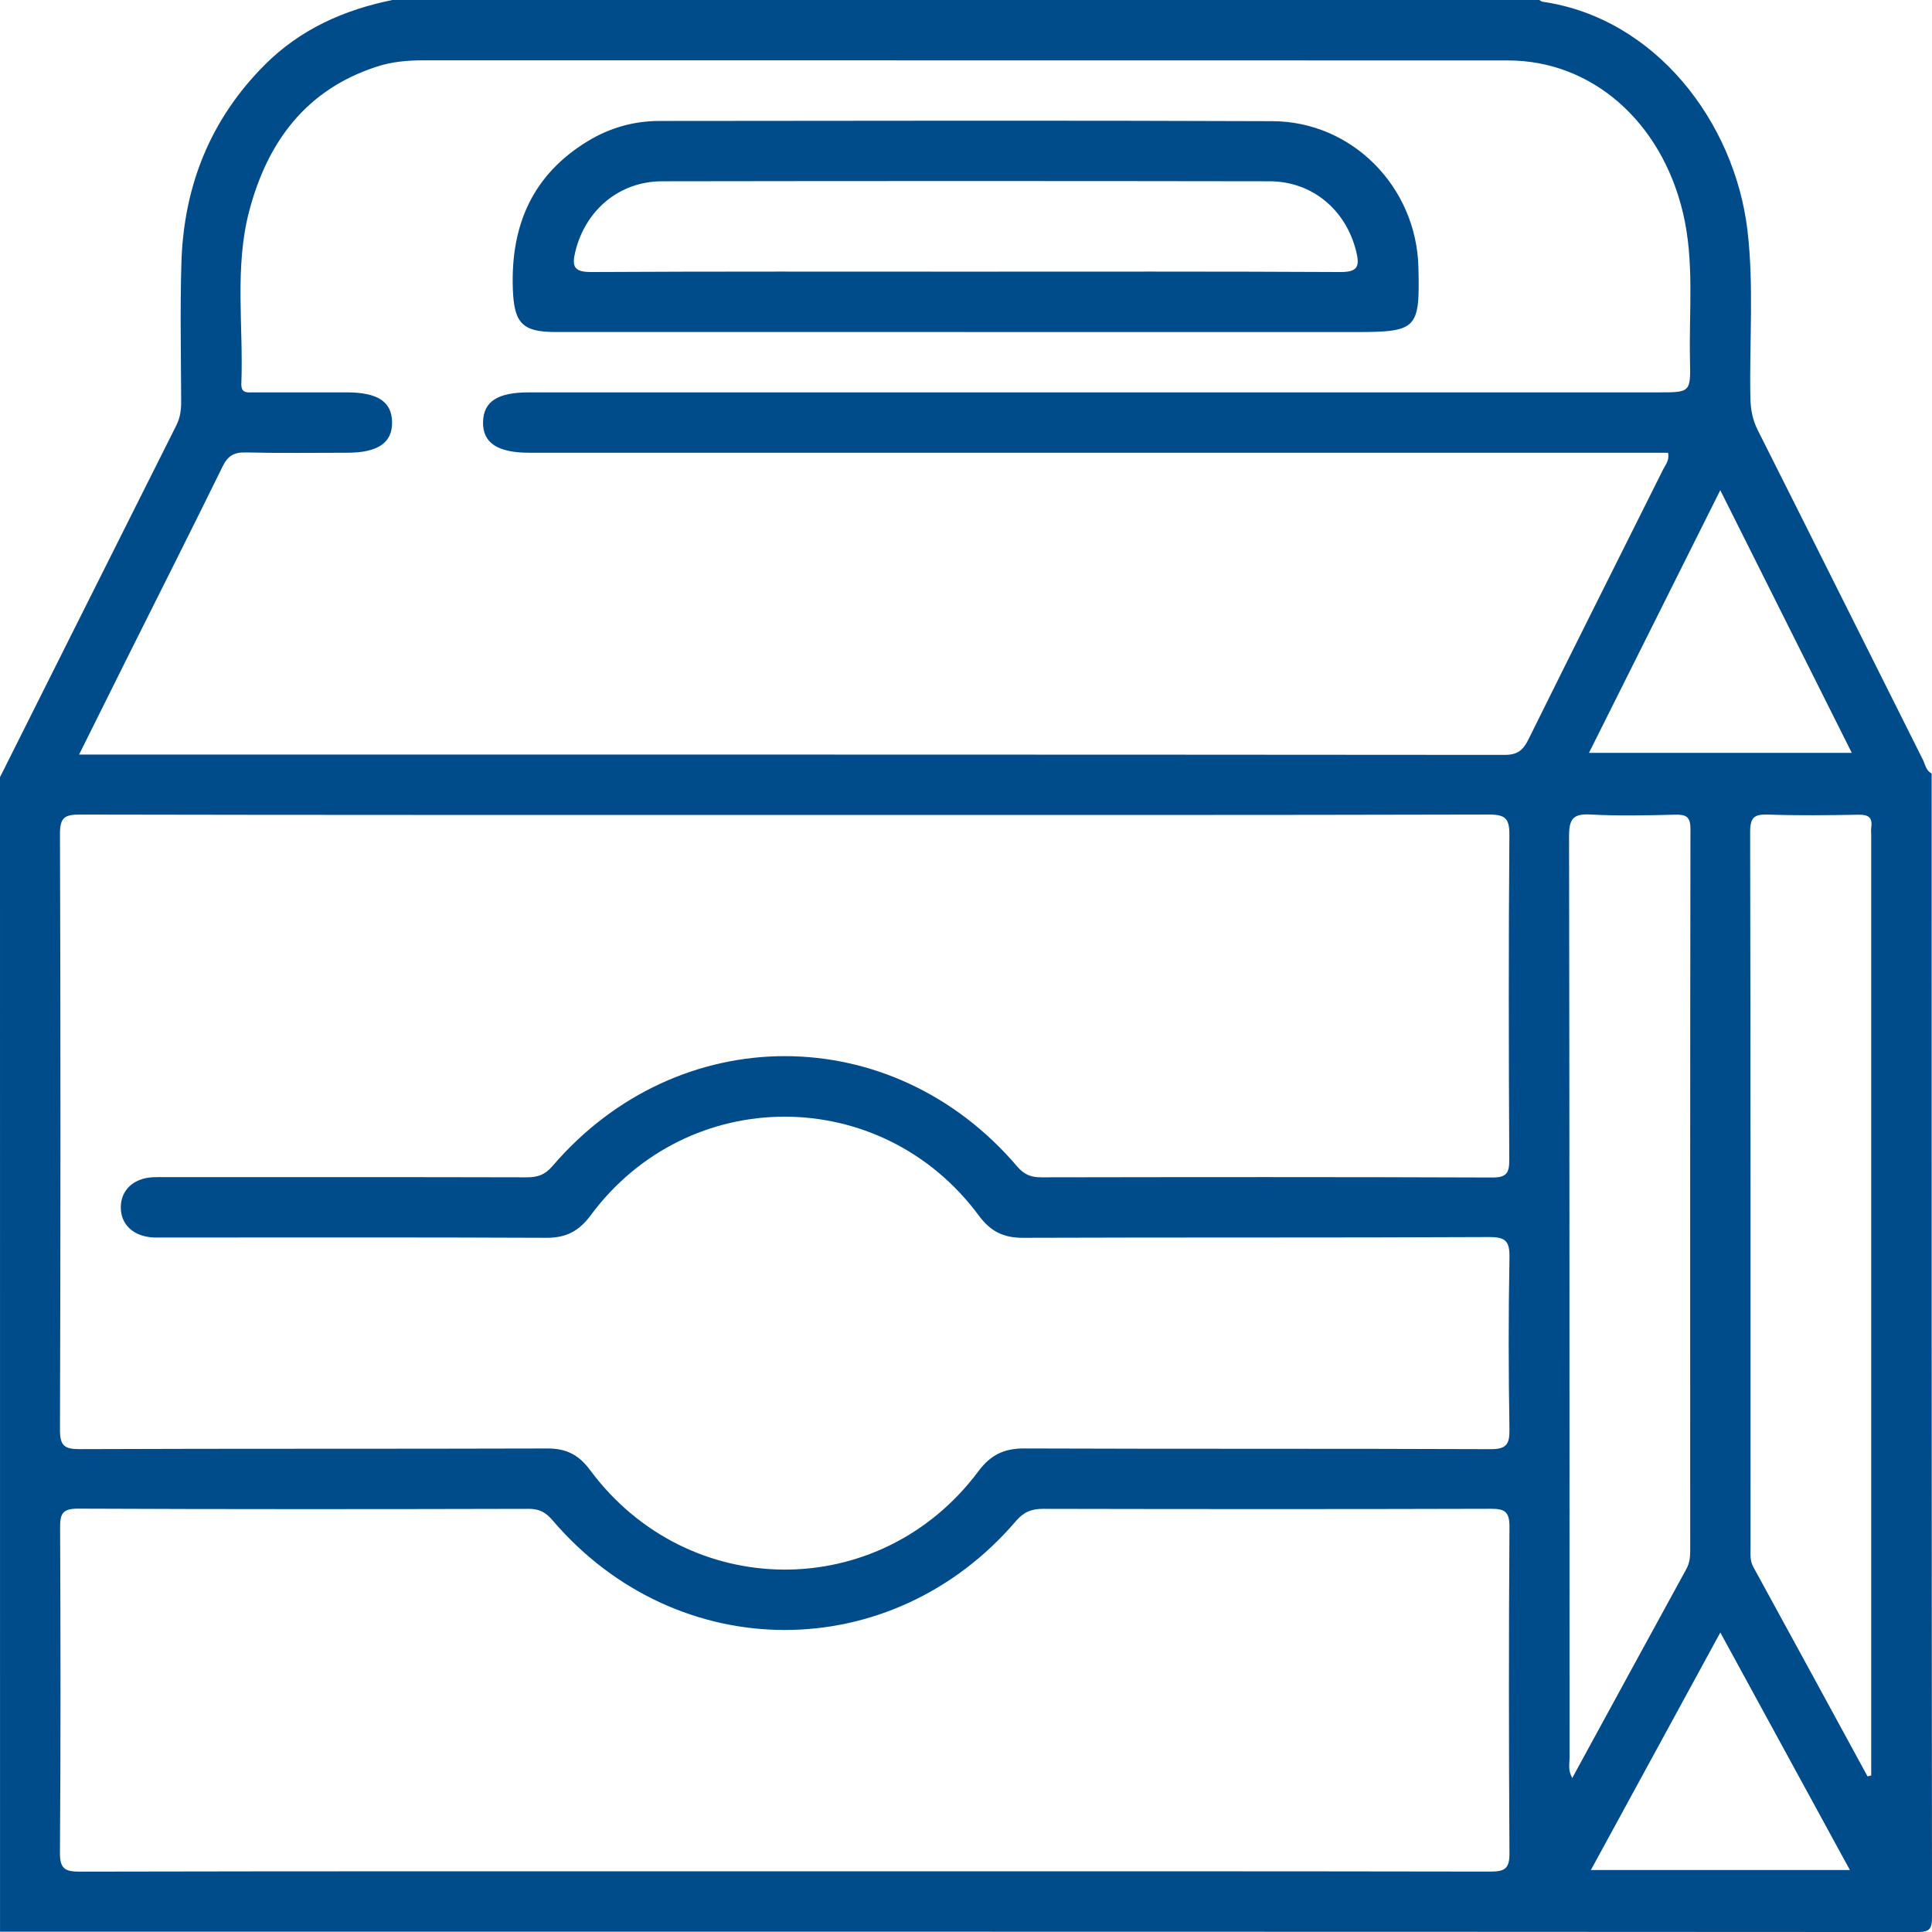 <svg width="71" height="71" viewBox="0 0 71 71" fill="none" xmlns="http://www.w3.org/2000/svg">
<path d="M14.419 0C28.468 0 42.518 0 56.567 0C56.607 0.022 56.646 0.058 56.689 0.064C60.837 0.664 63.745 4.484 64.218 8.463C64.46 10.509 64.285 12.564 64.326 14.616C64.334 15.04 64.402 15.42 64.596 15.806C66.626 19.84 68.642 23.882 70.665 27.919C70.753 28.097 70.778 28.322 70.987 28.424C70.987 42.428 70.985 56.431 71.001 70.434C71.001 70.909 70.909 71.003 70.433 71.001C46.956 70.986 23.478 70.989 0.001 70.989C0 56.846 0 42.703 0 28.561C2.159 24.254 4.315 19.944 6.477 15.638C6.618 15.359 6.659 15.078 6.658 14.773C6.652 13.063 6.615 11.354 6.667 9.646C6.753 6.835 7.731 4.378 9.741 2.371C11.043 1.072 12.643 0.362 14.419 0ZM28.866 29.948C20.226 29.948 11.584 29.953 2.943 29.935C2.396 29.935 2.202 30.027 2.204 30.636C2.228 37.937 2.227 45.238 2.204 52.539C2.203 53.121 2.357 53.257 2.928 53.255C8.658 53.232 14.387 53.249 20.117 53.231C20.811 53.228 21.271 53.464 21.685 54.024C25.287 58.881 32.343 58.906 35.953 54.071C36.404 53.468 36.893 53.227 37.638 53.23C43.344 53.252 49.051 53.232 54.758 53.256C55.344 53.259 55.481 53.099 55.472 52.529C55.436 50.428 55.433 48.324 55.472 46.222C55.483 45.621 55.342 45.458 54.72 45.461C49.014 45.489 43.307 45.468 37.6 45.489C36.884 45.492 36.405 45.259 35.973 44.674C32.39 39.829 25.289 39.825 21.705 44.665C21.275 45.246 20.802 45.492 20.081 45.489C15.391 45.467 10.701 45.478 6.01 45.478C5.895 45.478 5.779 45.48 5.664 45.478C4.911 45.449 4.428 45.004 4.439 44.351C4.45 43.722 4.916 43.295 5.63 43.262C5.791 43.255 5.953 43.259 6.116 43.259C10.529 43.259 14.942 43.255 19.355 43.266C19.75 43.266 20.024 43.179 20.3 42.856C24.924 37.46 32.78 37.467 37.381 42.867C37.636 43.166 37.888 43.266 38.262 43.266C43.784 43.257 49.306 43.251 54.827 43.273C55.362 43.276 55.468 43.117 55.465 42.613C55.444 38.64 55.438 34.665 55.469 30.691C55.473 30.084 55.329 29.933 54.715 29.934C46.097 29.956 37.478 29.949 28.862 29.949L28.866 29.948ZM2.91 27.73H3.512C20.773 27.73 38.033 27.727 55.294 27.742C55.77 27.742 55.974 27.569 56.172 27.168C57.808 23.858 59.469 20.561 61.116 17.258C61.205 17.08 61.361 16.915 61.299 16.638H60.557C46.855 16.638 33.153 16.638 19.451 16.638C18.276 16.638 17.731 16.272 17.752 15.498C17.773 14.751 18.29 14.419 19.439 14.419C33.28 14.419 47.121 14.419 60.962 14.419C62.111 14.419 62.134 14.419 62.106 13.256C62.064 11.437 62.276 9.607 61.844 7.803C61.042 4.458 58.498 2.223 55.415 2.221C42.129 2.216 28.842 2.22 15.555 2.217C14.974 2.217 14.4 2.268 13.847 2.449C11.244 3.293 9.829 5.217 9.16 7.749C8.61 9.834 8.951 11.98 8.869 14.099C8.855 14.476 9.113 14.418 9.336 14.419C10.469 14.422 11.6 14.419 12.733 14.419C13.877 14.419 14.397 14.759 14.409 15.511C14.422 16.269 13.887 16.636 12.768 16.638C11.52 16.638 10.272 16.657 9.024 16.627C8.593 16.617 8.37 16.757 8.18 17.144C7.042 19.465 5.876 21.772 4.721 24.084C4.134 25.257 3.551 26.433 2.906 27.73H2.91ZM28.859 68.769C37.499 68.769 46.141 68.765 54.781 68.78C55.314 68.78 55.475 68.658 55.472 68.102C55.447 64.105 55.445 60.108 55.472 56.111C55.476 55.532 55.279 55.445 54.767 55.447C49.292 55.463 43.816 55.46 38.341 55.449C37.917 55.449 37.63 55.555 37.34 55.893C32.763 61.248 24.884 61.234 20.303 55.867C20.054 55.575 19.817 55.448 19.431 55.449C13.909 55.462 8.388 55.467 2.866 55.442C2.278 55.44 2.206 55.65 2.209 56.152C2.227 60.126 2.232 64.1 2.203 68.075C2.199 68.671 2.376 68.783 2.937 68.782C11.577 68.764 20.219 68.769 28.859 68.769ZM57.78 65.345C57.83 65.249 57.861 65.191 57.892 65.134C59.251 62.644 60.607 60.152 61.971 57.663C62.088 57.45 62.114 57.234 62.114 56.999C62.113 48.155 62.109 39.309 62.123 30.465C62.123 30.014 61.967 29.93 61.565 29.939C60.527 29.965 59.484 29.989 58.449 29.933C57.807 29.897 57.661 30.102 57.662 30.726C57.682 42.019 57.676 53.311 57.68 64.604C57.68 64.82 57.615 65.051 57.782 65.345H57.78ZM68.631 65.281C68.676 65.27 68.721 65.259 68.766 65.248V64.63C68.766 53.314 68.766 41.999 68.766 30.683C68.766 30.59 68.755 30.497 68.768 30.405C68.82 30.034 68.654 29.934 68.298 29.941C67.19 29.96 66.079 29.974 64.973 29.935C64.464 29.917 64.316 30.046 64.317 30.577C64.335 39.352 64.33 48.129 64.331 56.904C64.331 57.131 64.309 57.356 64.43 57.578C65.834 60.142 67.232 62.712 68.631 65.281ZM58.394 27.667H68.052C66.436 24.438 64.857 21.287 63.219 18.015C61.565 21.324 59.992 24.471 58.394 27.667ZM63.221 59.994C61.589 62.988 60.041 65.828 58.464 68.722H67.982C66.393 65.809 64.844 62.971 63.221 59.994Z" fill="#004C8B"/>
<path d="M35.449 12.201C30.434 12.201 25.42 12.201 20.406 12.201C19.186 12.201 18.893 11.864 18.847 10.633C18.76 8.297 19.56 6.428 21.601 5.187C22.405 4.697 23.294 4.445 24.236 4.445C31.745 4.44 39.256 4.422 46.765 4.453C49.701 4.466 52.053 6.877 52.126 9.819C52.183 12.098 52.082 12.203 49.797 12.203C45.014 12.203 40.23 12.203 35.447 12.203L35.449 12.201ZM35.458 9.983C40.057 9.983 44.655 9.972 49.253 9.997C49.887 9.999 49.977 9.801 49.841 9.245C49.467 7.719 48.232 6.665 46.654 6.662C39.213 6.65 31.773 6.65 24.332 6.662C22.756 6.665 21.517 7.72 21.143 9.244C21.007 9.8 21.097 9.999 21.732 9.997C26.308 9.972 30.883 9.983 35.458 9.983Z" fill="#004C8B"/>
</svg>
